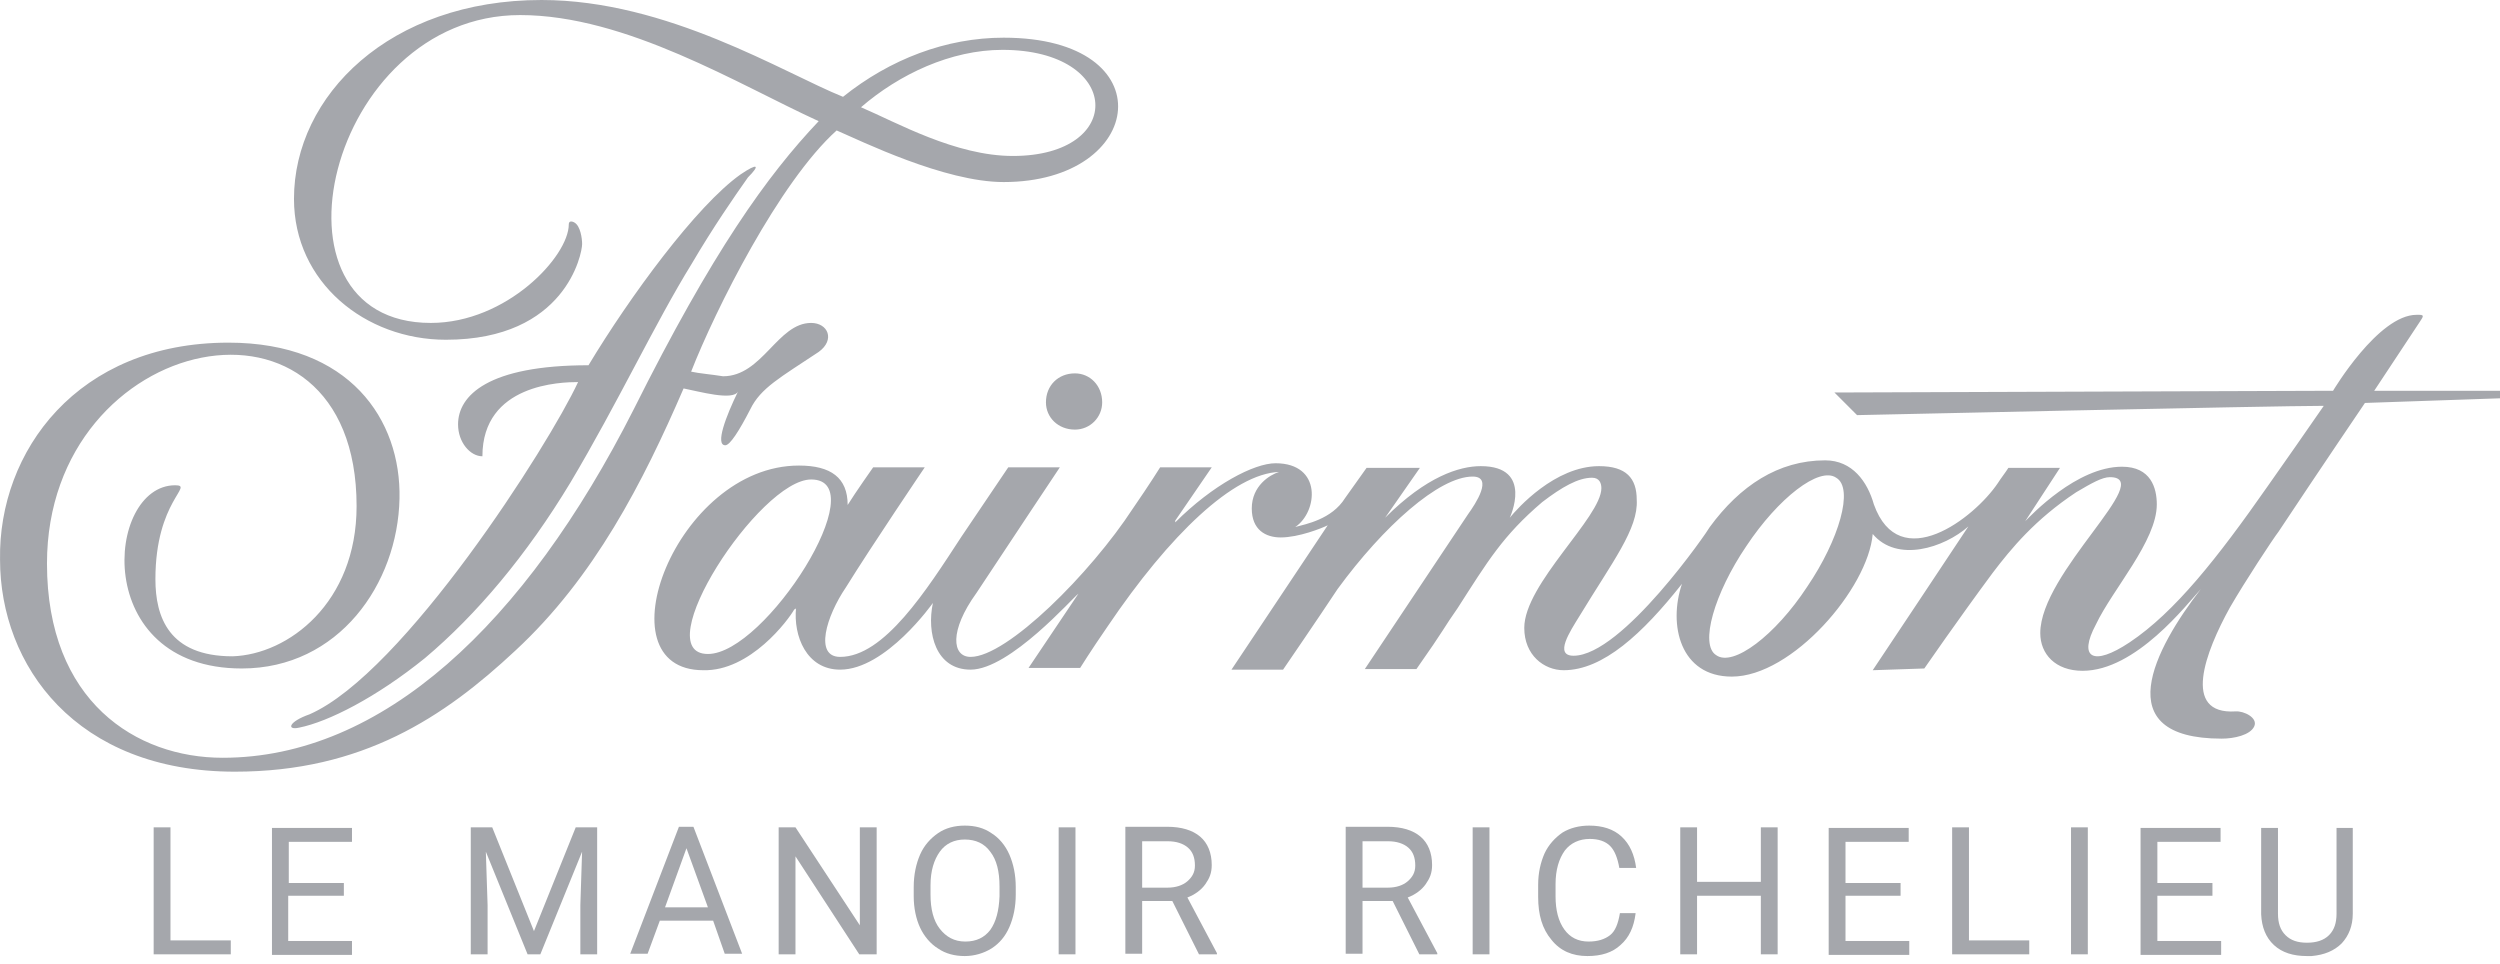 <?xml version="1.0" encoding="UTF-8"?>
<svg xmlns="http://www.w3.org/2000/svg" width="140" height="54" viewBox="0 0 140 54" fill="none">
  <path fill-rule="evenodd" clip-rule="evenodd" d="M17.339 40C22.599 37.695 30.748 24.903 32.372 21.396C31.43 21.396 27.015 21.494 27.015 25.552C26.333 25.552 25.651 24.773 25.651 23.766C25.651 22.143 27.339 20.454 32.956 20.454C35.261 16.623 38.995 11.526 41.463 9.773C42.469 9.091 42.566 9.253 41.885 9.935C41.105 11.039 39.937 12.727 38.735 14.773C36.69 18.084 34.58 22.597 31.95 27.013C29.482 31.104 26.69 34.416 23.8 36.851C21.073 39.058 18.378 40.422 16.755 40.747C16.041 40.909 16.138 40.422 17.339 40ZM56.203 2.11C52.989 2.11 49.839 3.312 47.209 5.422C43.898 4.091 37.372 0 30.326 0C21.82 0 16.463 5.357 16.463 11.136C16.463 15.812 20.456 19.026 24.969 19.026C31.69 19.026 32.599 14.188 32.599 13.669C32.599 13.344 32.502 12.662 32.177 12.467C32.015 12.37 31.852 12.37 31.852 12.565C31.852 14.351 28.378 18.084 24.125 18.084C14.352 18.084 18.346 0.844 29.125 0.844C35.066 0.844 41.365 4.74 45.846 6.786C42.956 9.838 39.904 14.091 35.489 22.922C29.385 34.968 21.398 42.435 12.469 42.435C7.631 42.435 2.631 39.286 2.631 31.558C2.631 18.506 19.969 14.935 19.969 28.344C19.969 33.766 16.138 36.656 13.021 36.753C9.45 36.753 8.703 34.545 8.703 32.435C8.703 28.02 10.911 27.175 9.807 27.175C5.911 27.175 5.067 37.435 13.54 37.435C18.963 37.435 22.274 32.695 22.372 27.922C22.469 23.506 19.579 19.188 12.794 19.188C4.32 19.188 -0.096 25.292 0.002 31.331C0.002 37.273 4.255 43.214 13.151 43.214C20.294 43.214 24.872 40.162 28.865 36.429C33.281 32.338 36.008 27.013 38.281 21.753C39.125 21.916 41.073 22.468 41.333 21.916C40.651 23.312 40.034 24.935 40.618 24.935C40.878 24.935 41.398 24.123 42.015 22.922C42.599 21.721 43.703 21.136 45.846 19.708C46.787 19.026 46.365 18.084 45.424 18.084C43.541 18.084 42.696 21.071 40.489 21.071C39.904 20.974 39.125 20.909 38.703 20.812C40.066 17.338 43.638 10.195 46.852 7.305C48.216 7.89 52.891 10.195 56.203 10.195C64.19 10.195 65.294 2.11 56.203 2.11ZM56.138 2.792C62.859 2.792 63.086 8.734 56.722 8.734C53.508 8.734 50.196 6.851 48.216 6.006C50.359 4.156 53.248 2.792 56.138 2.792ZM140.002 21.786V22.305L132.437 22.565C132.437 22.565 129.904 26.299 127.599 29.773C127.274 30.195 125.716 32.565 124.872 34.026C123.508 36.493 122.144 40.032 125.196 39.838C125.651 39.805 126.463 40.195 126.235 40.682C126.008 41.169 125.099 41.364 124.417 41.364C117.956 41.364 120.683 36.299 123.248 32.987C122.469 33.831 119.612 37.565 116.625 37.565C115.099 37.565 114.255 36.623 114.255 35.455C114.255 32.045 120.781 26.721 118.151 26.721C117.729 26.721 117.144 27.046 116.268 27.565C113.963 29.091 112.631 30.714 111.592 32.078C109.644 34.708 107.761 37.435 107.761 37.435L104.872 37.532C104.872 37.532 110.131 29.643 110.229 29.48C108.865 30.682 106.235 31.526 104.872 29.903C104.612 32.955 100.359 37.89 96.982 37.89C94.093 37.89 93.411 35 94.19 32.695C91.982 35.487 89.774 37.532 87.567 37.532C86.463 37.532 85.359 36.688 85.359 35.162C85.359 32.695 89.677 28.961 89.677 27.338C89.677 27.078 89.579 26.753 89.157 26.753C88.378 26.753 87.469 27.273 86.365 28.117C84.157 30 83.313 31.429 81.625 34.058C80.846 35.162 80.943 35.162 79.32 37.468H76.43C76.43 37.468 81.69 29.578 82.209 28.799C82.631 28.214 83.638 26.688 82.469 26.688C80.586 26.688 77.469 29.48 74.904 32.987C73.898 34.513 71.852 37.5 71.852 37.5H68.963L74.352 29.416C74.028 29.578 72.729 30.097 71.722 30.097C70.878 30.097 70.099 29.675 70.099 28.474C70.099 27.208 71.106 26.591 71.625 26.429C69.093 26.526 65.521 29.903 62.014 35.097C61.073 36.461 60.489 37.403 60.489 37.403H57.599C57.599 37.403 58.865 35.52 60.391 33.247C60.131 33.409 56.56 37.5 54.352 37.5C52.404 37.5 51.885 35.455 52.242 33.766C52.242 33.766 49.612 37.5 47.047 37.5C45.164 37.5 44.417 35.617 44.58 34.026C44.58 34.026 44.58 34.123 44.482 34.123C44.157 34.708 42.015 37.597 39.385 37.532C33.541 37.532 37.859 26.071 44.742 26.071C46.528 26.071 47.469 26.753 47.469 28.279C47.891 27.597 48.898 26.169 48.898 26.169H51.787C51.787 26.169 48.8 30.584 47.372 32.89C46.268 34.513 45.586 36.786 47.047 36.786C49.514 36.786 51.885 33.052 53.833 30.065C55.261 27.954 56.463 26.169 56.463 26.169H59.352C59.352 26.169 56.625 30.26 54.677 33.214C53.151 35.325 53.313 36.786 54.352 36.786C56.398 36.786 61.073 32.11 63.443 28.474C64.385 27.11 64.969 26.169 64.969 26.169H67.859L65.813 29.156V29.253C67.924 27.143 70.229 25.942 71.43 25.942C74.06 25.942 73.8 28.669 72.534 29.513C73.118 29.351 74.579 29.091 75.326 27.89L76.528 26.201H79.514L77.567 28.994C79.872 26.688 81.722 26.104 82.924 26.104C85.911 26.104 84.547 28.994 84.547 28.994C84.969 28.474 87.079 26.104 89.547 26.104C91.073 26.104 91.657 26.786 91.657 27.987C91.755 29.61 90.294 31.461 88.443 34.513C87.924 35.357 87.014 36.721 88.118 36.721C90.846 36.721 95.683 29.675 95.748 29.513C97.437 27.208 99.579 25.779 102.209 25.779C103.735 25.779 104.579 26.98 104.937 28.247C106.365 32.24 110.554 29.026 111.885 27.046C112.047 26.786 112.307 26.461 112.469 26.201H115.359L113.411 29.188C113.735 28.864 116.3 26.136 118.833 26.136C120.456 26.136 120.781 27.338 120.781 28.247C120.781 30.292 118.313 32.987 117.372 34.968C116.365 36.851 117.209 37.338 119.255 35.974C121.787 34.286 124.19 31.234 126.982 27.24C127.989 25.812 129.19 24.091 130.131 22.727C127.339 22.727 103.995 23.247 103.995 23.247L102.729 21.98L130.651 21.883C130.651 21.883 133.183 17.63 135.326 17.63C135.489 17.63 135.489 17.63 135.489 17.63C135.813 17.63 135.651 17.792 135.489 18.052C134.547 19.48 132.956 21.883 132.956 21.883H140.002V21.786ZM39.644 36.623C42.859 36.623 49.06 26.851 45.424 26.851C42.534 26.851 36.17 36.623 39.644 36.623ZM60.196 20.909C59.255 20.909 58.573 21.591 58.573 22.532C58.573 23.377 59.255 24.058 60.196 24.058C61.041 24.058 61.722 23.377 61.722 22.532C61.722 21.591 61.041 20.909 60.196 20.909ZM97.794 30.584C96.008 33.214 95.164 36.104 96.106 36.688C97.047 37.37 99.417 35.584 101.203 32.857C102.989 30.227 103.833 27.338 102.826 26.753C101.885 26.104 99.579 27.89 97.794 30.584Z" fill="#A5A7AC"></path>
  <path d="M9.547 52.662H12.924V53.442H8.605V46.331H9.547V52.662Z" fill="#A5A7AC"></path>
  <path d="M19.224 50.162H16.14V52.695H19.711V53.474H15.23V46.364H19.711V47.143H16.172V49.448H19.256V50.162H19.224Z" fill="#A5A7AC"></path>
  <path d="M27.565 46.331L29.902 52.143L32.24 46.331H33.441V53.442H32.5V50.682L32.597 47.695L30.259 53.442H29.545L27.207 47.695L27.305 50.682V53.442H26.363V46.331H27.565Z" fill="#A5A7AC"></path>
  <path d="M39.936 51.559H36.949L36.267 53.409H35.293L38.02 46.299H38.832L41.559 53.409H40.585L39.936 51.559ZM37.241 50.812H39.644L38.442 47.5L37.241 50.812Z" fill="#A5A7AC"></path>
  <path d="M49.06 53.442H48.118L44.547 47.955V53.442H43.605V46.331H44.547L48.151 51.818V46.331H49.093V53.442H49.06Z" fill="#A5A7AC"></path>
  <path d="M56.882 50.097C56.882 50.779 56.752 51.396 56.525 51.916C56.298 52.435 55.973 52.825 55.519 53.117C55.096 53.377 54.577 53.539 54.025 53.539C53.473 53.539 52.954 53.409 52.532 53.117C52.109 52.857 51.752 52.435 51.525 51.948C51.298 51.461 51.168 50.844 51.168 50.195V49.675C51.168 48.993 51.298 48.377 51.525 47.857C51.752 47.338 52.109 46.948 52.532 46.656C52.954 46.364 53.473 46.234 54.025 46.234C54.609 46.234 55.096 46.364 55.519 46.656C55.941 46.916 56.298 47.338 56.525 47.857C56.752 48.377 56.882 48.993 56.882 49.675V50.097ZM55.973 49.643C55.973 48.799 55.811 48.149 55.454 47.695C55.129 47.24 54.642 47.013 54.025 47.013C53.441 47.013 52.954 47.24 52.629 47.695C52.304 48.149 52.109 48.766 52.109 49.578V50.097C52.109 50.909 52.272 51.558 52.629 52.013C52.986 52.468 53.441 52.727 54.058 52.727C54.675 52.727 55.129 52.5 55.454 52.078C55.778 51.623 55.941 51.006 55.973 50.195V49.643Z" fill="#A5A7AC"></path>
  <path d="M60.227 53.442H59.285V46.331H60.227V53.442Z" fill="#A5A7AC"></path>
  <path d="M65.649 50.455H63.961V53.409H63.02V46.299H65.357C66.169 46.299 66.786 46.493 67.208 46.851C67.63 47.208 67.857 47.76 67.857 48.441C67.857 48.896 67.727 49.188 67.5 49.513C67.273 49.838 66.916 50.097 66.494 50.26L68.149 53.377V53.441H67.143L65.649 50.455ZM63.961 49.708H65.39C65.844 49.708 66.234 49.578 66.494 49.351C66.753 49.123 66.916 48.864 66.916 48.474C66.916 48.02 66.786 47.695 66.526 47.468C66.266 47.24 65.877 47.11 65.39 47.11H63.961V49.708Z" fill="#A5A7AC"></path>
  <path d="M77.989 50.455H76.301V53.409H75.359V46.299H77.697C78.509 46.299 79.126 46.493 79.548 46.851C79.97 47.208 80.197 47.76 80.197 48.441C80.197 48.896 80.067 49.188 79.84 49.513C79.613 49.838 79.255 50.097 78.833 50.26L80.489 53.377V53.441H79.483L77.989 50.455ZM76.301 49.708H77.73C78.184 49.708 78.574 49.578 78.833 49.351C79.093 49.123 79.255 48.864 79.255 48.474C79.255 48.02 79.126 47.695 78.866 47.468C78.606 47.24 78.216 47.11 77.73 47.11H76.301V49.708Z" fill="#A5A7AC"></path>
  <path d="M83.41 53.442H82.469V46.331H83.41V53.442Z" fill="#A5A7AC"></path>
  <path d="M91.591 51.169C91.494 51.916 91.234 52.5 90.747 52.922C90.293 53.344 89.676 53.539 88.896 53.539C88.052 53.539 87.371 53.247 86.883 52.63C86.364 52.013 86.137 51.234 86.137 50.227V49.545C86.137 48.896 86.267 48.312 86.494 47.792C86.721 47.305 87.078 46.916 87.5 46.623C87.922 46.364 88.442 46.234 88.994 46.234C89.741 46.234 90.358 46.428 90.812 46.851C91.266 47.273 91.526 47.857 91.624 48.604H90.682C90.585 48.052 90.422 47.63 90.163 47.37C89.903 47.11 89.513 46.98 89.026 46.98C88.442 46.98 87.955 47.208 87.63 47.63C87.305 48.084 87.111 48.701 87.111 49.513V50.195C87.111 50.974 87.273 51.591 87.598 52.045C87.922 52.5 88.377 52.727 88.961 52.727C89.481 52.727 89.871 52.597 90.163 52.37C90.455 52.143 90.617 51.721 90.715 51.136H91.591V51.169Z" fill="#A5A7AC"></path>
  <path d="M99.548 53.442H98.607V50.162H95.035V53.442H94.094V46.331H95.035V49.383H98.607V46.331H99.548V53.442Z" fill="#A5A7AC"></path>
  <path d="M106.432 50.162H103.348V52.695H106.919V53.474H102.406V46.364H106.887V47.143H103.348V49.448H106.432V50.162Z" fill="#A5A7AC"></path>
  <path d="M110.262 52.662H113.638V53.442H109.32V46.331H110.262V52.662Z" fill="#A5A7AC"></path>
  <path d="M116.918 53.442H115.977V46.331H116.918V53.442Z" fill="#A5A7AC"></path>
  <path d="M123.897 50.162H120.813V52.695H124.384V53.474H119.871V46.364H124.352V47.143H120.813V49.448H123.897V50.162Z" fill="#A5A7AC"></path>
  <path d="M131.755 46.331V51.169C131.755 51.851 131.528 52.403 131.138 52.825C130.716 53.247 130.164 53.474 129.45 53.539H129.19C128.411 53.539 127.794 53.344 127.339 52.922C126.885 52.5 126.657 51.916 126.625 51.201V46.364H127.567V51.169C127.567 51.688 127.696 52.078 127.989 52.37C128.281 52.662 128.67 52.792 129.19 52.792C129.709 52.792 130.131 52.662 130.424 52.37C130.716 52.078 130.846 51.688 130.846 51.169V46.364H131.755V46.331Z" fill="#A5A7AC"></path>
</svg>
